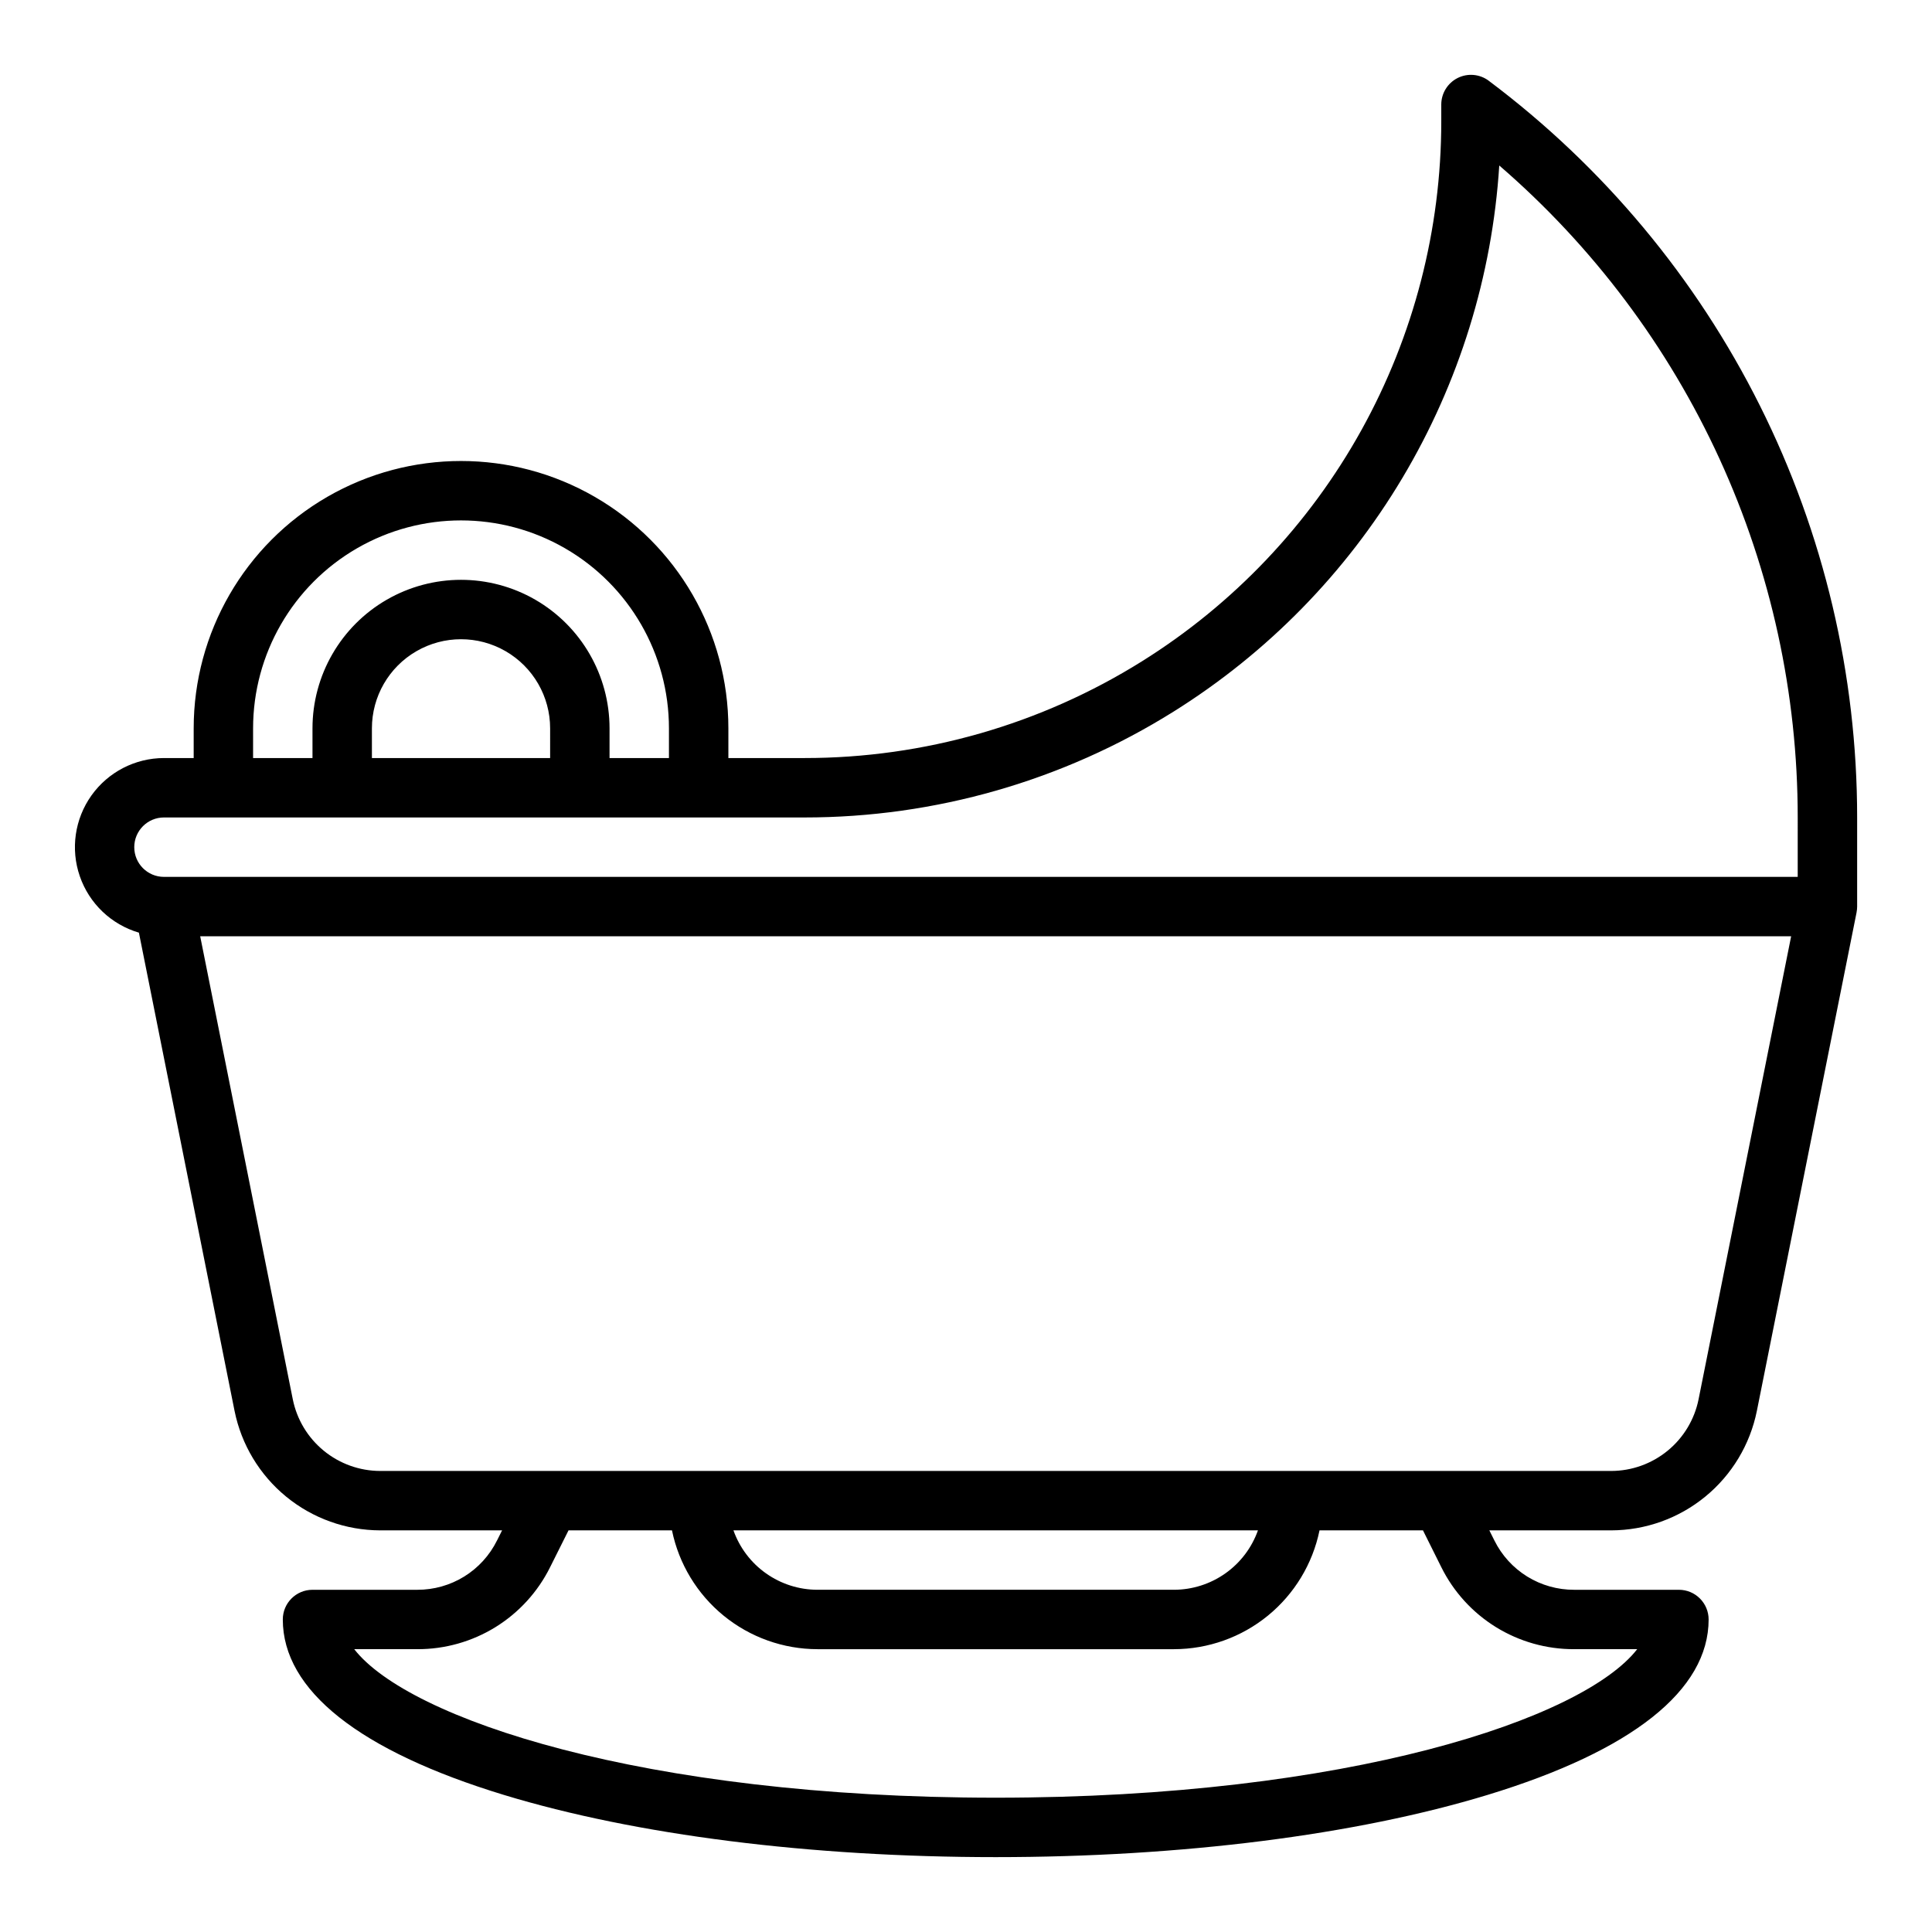 <?xml version="1.0" encoding="UTF-8"?>
<!-- Uploaded to: ICON Repo, www.iconrepo.com, Generator: ICON Repo Mixer Tools -->
<svg fill="#000000" width="800px" height="800px" version="1.1" viewBox="144 144 512 512" xmlns="http://www.w3.org/2000/svg">
 <path d="m538.55 165.41c-2.387-1.789-5.578-2.078-8.246-0.746-2.664 1.336-4.352 4.059-4.352 7.043v4.457-0.004c0 28.617-7.277 56.766-21.148 81.797-13.875 25.027-33.887 46.117-58.152 61.285-26.812 16.77-57.801 25.656-89.426 25.648h-20.199v-7.871c0-25.312-13.504-48.703-35.426-61.359-21.922-12.652-48.926-12.652-70.848 0-21.922 12.656-35.426 36.047-35.426 61.359v7.871h-7.871c-7.637 0.004-14.797 3.703-19.227 9.922-4.426 6.223-5.574 14.203-3.074 21.418 2.496 7.219 8.328 12.781 15.656 14.934l25.352 126.76c1.805 8.914 6.629 16.93 13.66 22.695 7.035 5.766 15.844 8.926 24.938 8.945h32.297l-1.344 2.688h-0.004c-1.949 3.934-4.961 7.242-8.695 9.551-3.731 2.305-8.039 3.519-12.426 3.508h-27.773c-4.348 0-7.871 3.523-7.871 7.871 0 18.75 20.27 34.824 58.609 46.496 34.922 10.625 81.203 16.48 130.32 16.48 49.117 0 95.398-5.852 130.32-16.48 38.336-11.672 58.609-27.75 58.609-46.496 0-2.09-0.832-4.09-2.309-5.566-1.477-1.477-3.477-2.305-5.566-2.305h-27.77c-4.391 0.012-8.695-1.203-12.43-3.508-3.731-2.309-6.746-5.617-8.695-9.551l-1.344-2.688h32.297c9.094-0.02 17.902-3.18 24.934-8.945 7.035-5.766 11.859-13.781 13.664-22.695l26.414-132.06 0.012-0.051v-0.016h-0.004c0.102-0.508 0.152-1.023 0.156-1.543v-23.617c0-37.883-8.82-75.246-25.766-109.13-16.941-33.887-41.539-63.359-71.848-86.09zm-327.48 171.61c0-19.688 10.504-37.879 27.551-47.723 17.051-9.844 38.055-9.844 55.105 0 17.051 9.844 27.551 28.035 27.551 47.723v7.871h-15.742v-7.871c0-14.062-7.504-27.059-19.68-34.09-12.18-7.027-27.184-7.027-39.363 0-12.176 7.031-19.68 20.027-19.68 34.09v7.871h-15.742zm78.719 7.871h-47.23v-7.871c0-8.438 4.5-16.234 11.809-20.453 7.305-4.219 16.309-4.219 23.613 0 7.309 4.219 11.809 12.016 11.809 20.453zm236.16 214.4c3.25 6.555 8.27 12.066 14.492 15.914 6.223 3.844 13.398 5.867 20.715 5.844h16.719c-14.344 18.434-76.426 39.359-170 39.359s-155.66-20.926-170-39.359h16.719c7.312 0.023 14.488-2 20.711-5.844 6.223-3.848 11.242-9.359 14.492-15.914l4.867-9.73h27.414c1.828 8.883 6.66 16.867 13.684 22.602 7.027 5.738 15.816 8.875 24.883 8.887h94.465c9.07-0.012 17.859-3.148 24.887-8.883 7.027-5.738 11.859-13.719 13.688-22.605h27.414zm-187.58-9.73h139c-1.633 4.602-4.652 8.586-8.637 11.402-3.988 2.82-8.75 4.336-13.633 4.344h-94.465c-4.879-0.008-9.641-1.523-13.629-4.344-3.988-2.816-7.004-6.801-8.637-11.402zm255.77-34.73c-1.078 5.352-3.977 10.16-8.195 13.621-4.219 3.457-9.504 5.356-14.961 5.367h-326.23c-5.457-0.012-10.742-1.91-14.961-5.367-4.223-3.461-7.117-8.27-8.199-13.621l-24.539-122.71h421.62zm26.273-138.45h-432.96c-4.348 0-7.871-3.523-7.871-7.871 0-4.348 3.523-7.875 7.871-7.875h169.77c34.574 0.012 68.457-9.707 97.77-28.043 24.852-15.531 45.648-36.762 60.66-61.934 15.012-25.168 23.812-53.555 25.668-82.801 24.82 21.426 44.734 47.949 58.383 77.766s20.715 62.223 20.711 95.012z"/>
</svg>